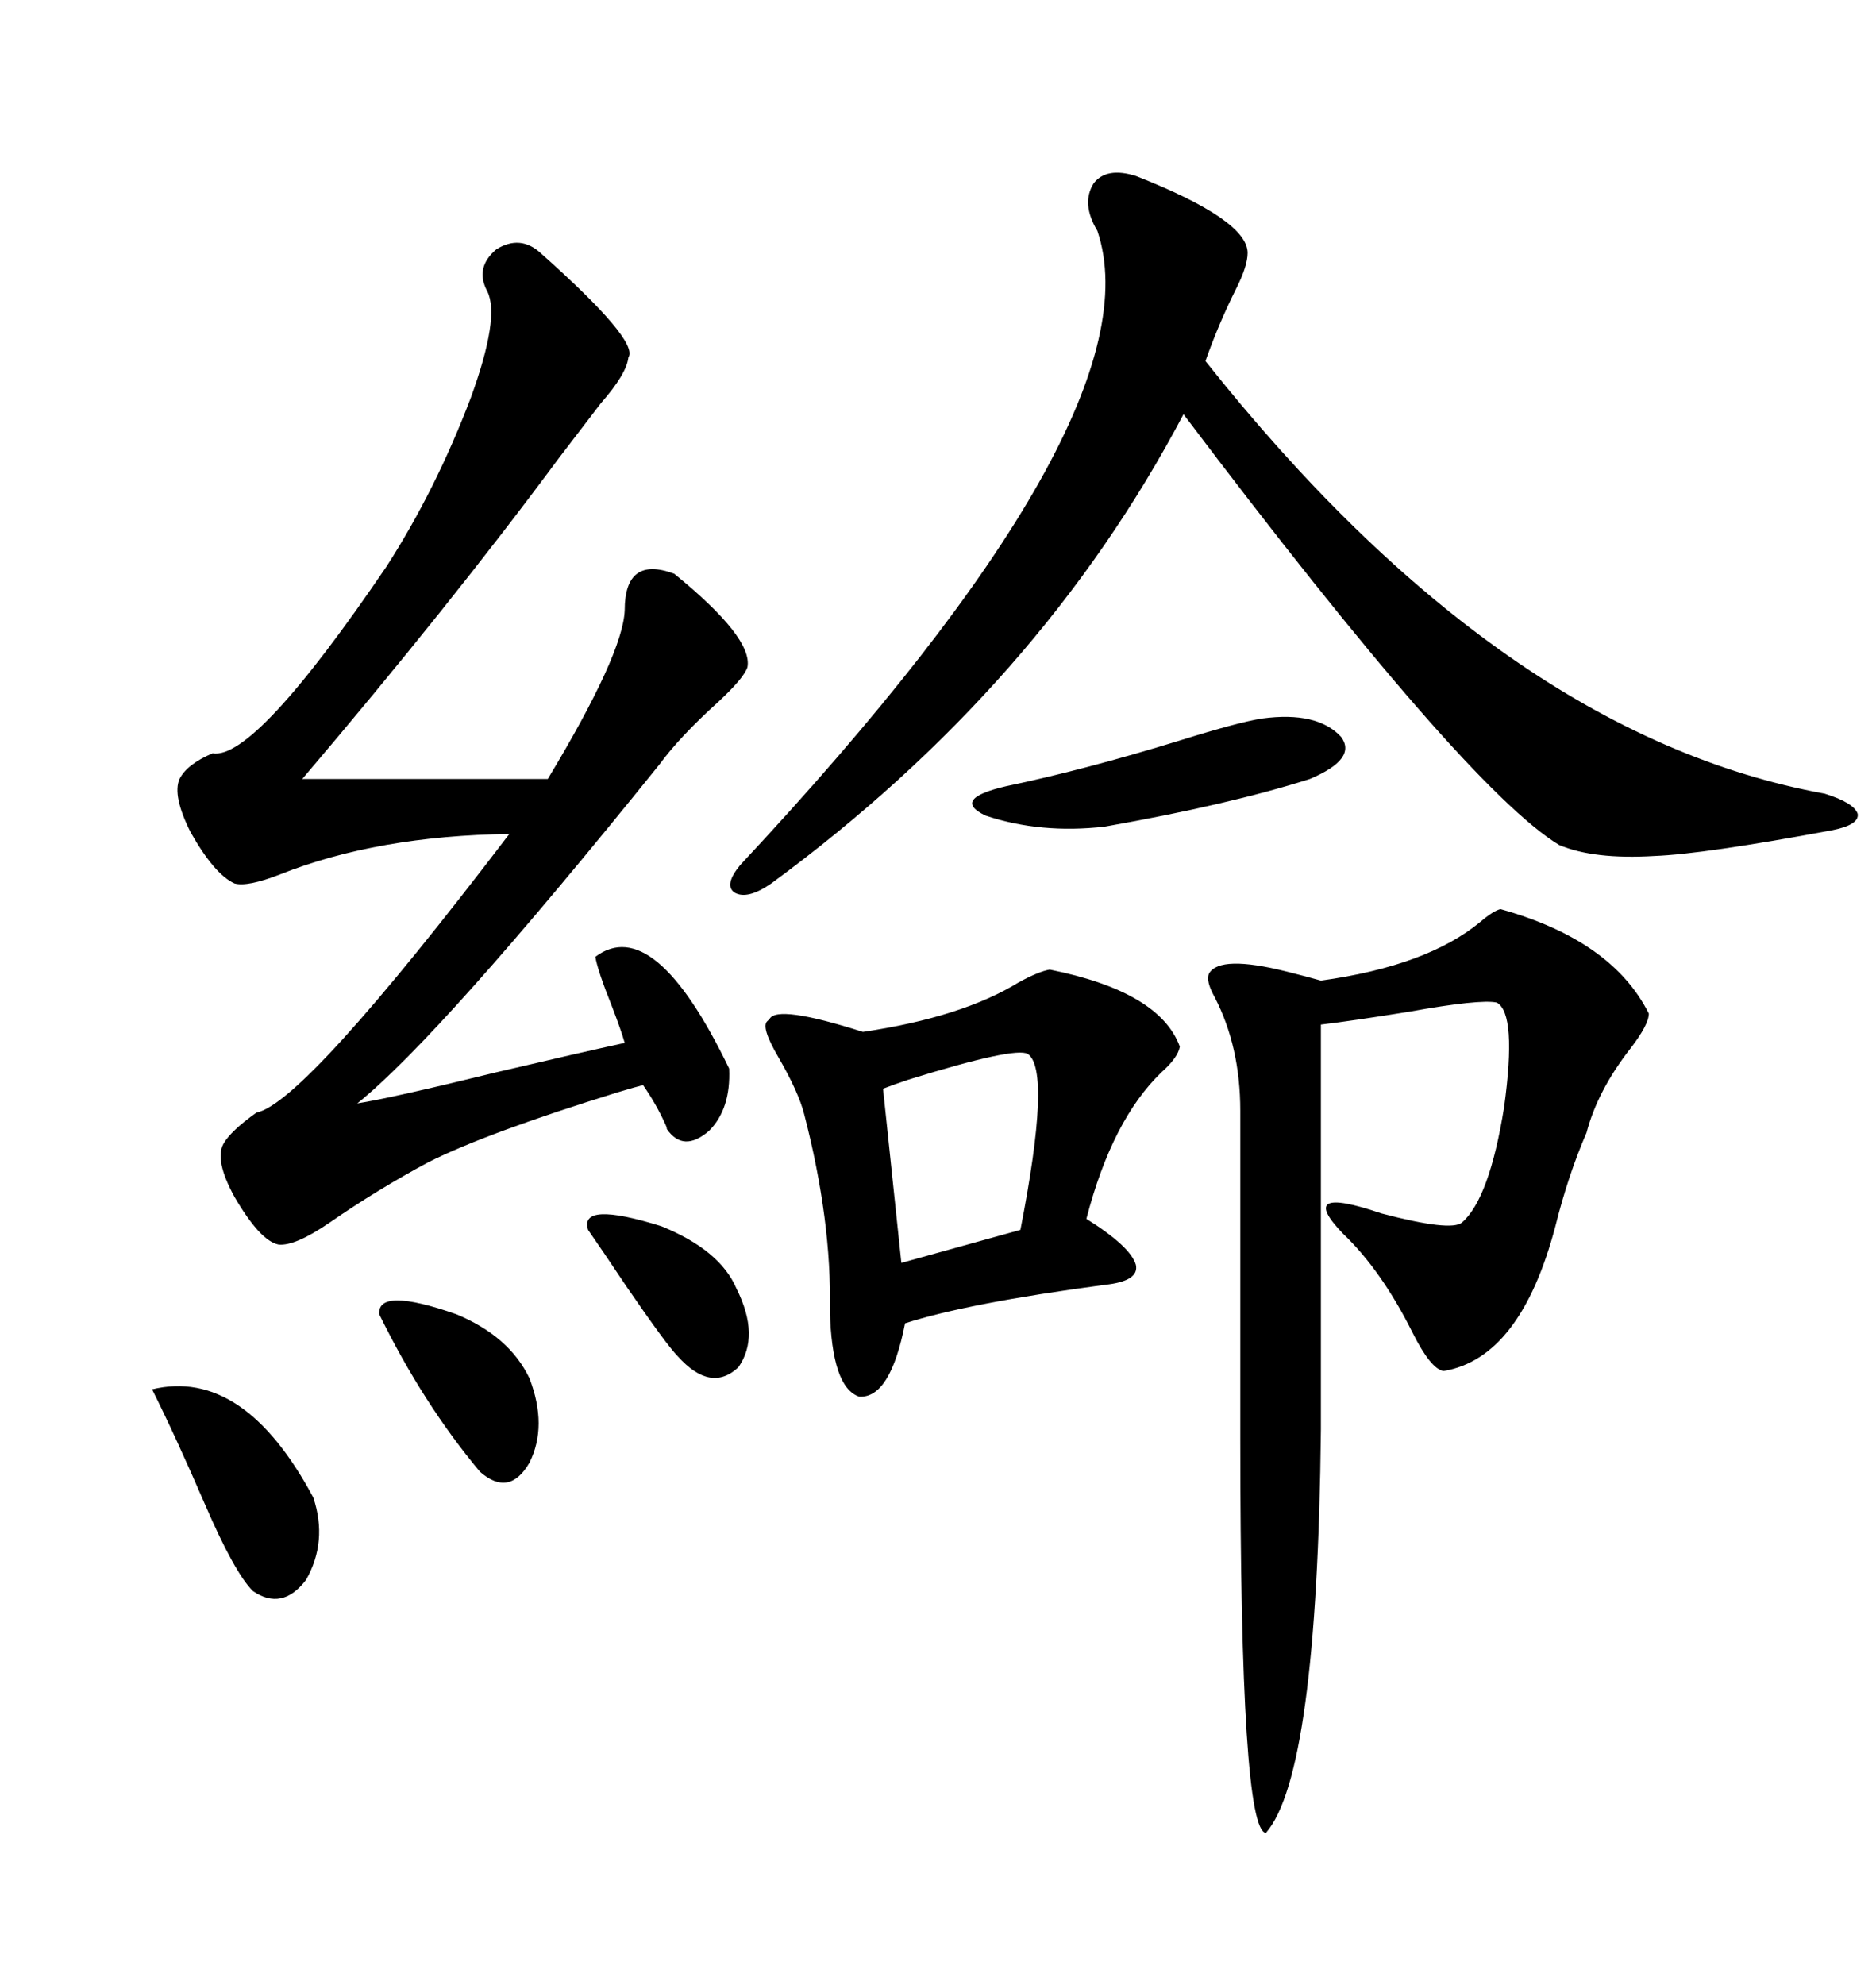 <svg xmlns="http://www.w3.org/2000/svg" xmlns:xlink="http://www.w3.org/1999/xlink" width="300" height="317.285"><path d="M86.43 40.43L86.43 40.43Q102.25 54.49 100.49 57.13L100.49 57.13Q100.20 59.77 96.09 64.45L96.09 64.45Q92.29 69.43 89.36 73.24L89.36 73.24Q71.78 96.97 48.34 124.51L48.34 124.51L87.60 124.51Q99.61 104.59 99.90 97.56L99.90 97.56Q99.90 88.77 107.81 91.70L107.81 91.70Q120.41 101.95 119.53 106.64L119.53 106.64Q118.95 108.40 114.84 112.21L114.84 112.21Q108.69 117.77 105.47 122.17L105.47 122.17Q70.31 165.82 57.13 176.37L57.13 176.37Q62.70 175.49 79.39 171.39L79.39 171.39Q93.16 168.16 99.90 166.70L99.90 166.70Q99.32 164.65 97.85 160.84L97.85 160.84Q95.51 154.98 95.21 152.93L95.21 152.93Q104.59 145.90 116.60 170.80L116.60 170.80Q116.89 177.25 113.38 180.76L113.38 180.76Q109.28 184.28 106.64 180.47L106.64 180.47Q106.64 180.18 106.35 179.59L106.35 179.59Q104.88 176.37 102.83 173.44L102.83 173.44Q101.66 173.73 98.73 174.61L98.73 174.61Q77.93 181.05 68.55 185.74L68.55 185.74Q60.35 190.14 52.73 195.41L52.73 195.41Q47.17 199.22 44.53 198.93L44.53 198.93Q41.60 198.34 37.50 191.31L37.50 191.31Q34.28 185.45 35.74 182.81L35.74 182.81Q36.91 180.76 41.02 177.83L41.02 177.83Q48.63 176.37 81.45 133.30L81.45 133.30Q60.35 133.59 44.82 139.75L44.82 139.75Q39.55 141.80 37.50 141.21L37.50 141.21Q34.28 139.75 30.47 133.01L30.47 133.01Q27.54 127.15 28.71 124.51L28.71 124.51Q29.88 122.17 33.98 120.41L33.98 120.41Q40.72 121.58 61.82 90.53L61.82 90.53Q69.73 78.22 75.29 63.57L75.29 63.57Q79.98 50.68 77.93 46.58L77.93 46.58Q75.88 42.77 79.39 39.84L79.39 39.84Q83.20 37.50 86.43 40.43ZM181.64 28.13L181.64 28.13Q199.51 35.16 199.51 40.43L199.51 40.43Q199.51 42.48 197.75 46.00L197.75 46.00Q194.82 51.86 192.77 57.71L192.77 57.71Q240.23 117.48 291.80 126.86L291.80 126.86Q296.48 128.32 297.07 130.08L297.07 130.08Q297.36 131.84 292.97 132.71L292.97 132.71Q272.46 136.52 264.55 136.82L264.55 136.82Q254.88 137.40 249.32 135.06L249.32 135.06Q234.38 125.98 189.26 66.21L189.26 66.21Q166.41 109.57 123.34 141.21L123.34 141.21Q119.53 143.85 117.48 142.68L117.48 142.68Q115.72 141.50 118.36 138.28L118.36 138.28Q185.45 66.50 175.49 36.91L175.49 36.91Q172.85 32.52 174.90 29.30L174.90 29.30Q176.95 26.66 181.64 28.13ZM239.94 145.31L239.94 145.31Q257.81 150.29 263.67 162.01L263.67 162.01Q263.67 163.77 260.74 167.58L260.74 167.58Q255.47 174.32 253.71 181.05L253.71 181.05Q250.78 187.79 248.73 196.00L248.73 196.00Q243.16 217.09 230.86 219.14L230.86 219.14Q228.81 218.85 225.88 212.99L225.88 212.99Q220.90 203.03 214.75 197.17L214.75 197.17Q207.13 189.26 220.90 193.95L220.90 193.95Q232.03 196.88 233.79 195.41L233.79 195.41Q238.18 191.60 240.53 176.95L240.53 176.95Q242.58 162.01 239.36 160.25L239.36 160.25Q236.72 159.67 225.29 161.72L225.29 161.72Q216.21 163.18 211.23 163.77L211.23 163.77L211.23 228.52Q210.64 283.59 202.44 292.97L202.44 292.97Q198.34 292.68 198.34 229.98L198.34 229.98L198.34 177.54Q198.34 167.29 194.24 159.38L194.24 159.38Q192.77 156.74 193.36 155.57L193.36 155.57Q195.12 152.64 205.66 155.27L205.66 155.27Q209.18 156.15 211.23 156.74L211.23 156.74Q228.22 154.39 236.72 147.36L236.72 147.36Q238.77 145.61 239.94 145.31ZM167.87 154.98L167.87 154.98Q185.45 158.50 188.67 167.29L188.67 167.29Q188.38 169.04 185.74 171.39L185.74 171.39Q177.83 179.00 173.73 194.82L173.73 194.82Q180.76 199.22 181.64 202.15L181.64 202.15Q182.23 204.79 176.66 205.37L176.66 205.37Q154.69 208.30 144.73 211.52L144.73 211.52Q142.38 223.54 137.40 223.24L137.40 223.24Q133.01 221.78 132.71 209.47L132.71 209.47Q133.01 195.12 128.61 178.13L128.61 178.13Q127.73 174.61 124.51 169.04L124.51 169.04Q121.58 164.06 122.75 163.18L122.75 163.18Q122.75 163.18 123.05 162.89L123.05 162.89Q124.22 160.55 137.99 164.94L137.99 164.94Q153.81 162.60 162.89 157.03L162.89 157.03Q166.11 155.27 167.87 154.98ZM164.36 168.46L164.36 168.46Q162.30 167.29 145.31 172.56L145.31 172.56Q142.68 173.44 141.21 174.02L141.21 174.02L144.14 201.86L163.18 196.58Q168.16 171.09 164.36 168.46ZM201.86 114.84L201.86 114.84Q210.64 113.67 214.45 117.77L214.45 117.77Q217.09 121.29 209.47 124.51L209.47 124.51Q196.58 128.61 176.66 132.13L176.66 132.13Q166.41 133.30 157.62 130.37L157.62 130.37Q152.05 127.73 160.84 125.68L160.84 125.68Q173.44 123.05 188.67 118.36L188.67 118.36Q198.05 115.43 201.86 114.84ZM24.32 222.07L24.32 222.07Q38.96 218.55 50.10 239.36L50.10 239.36Q52.44 246.39 48.93 252.54L48.93 252.54Q45.12 257.52 40.43 254.30L40.43 254.30Q37.50 251.37 32.81 240.53L32.81 240.53Q28.13 229.69 24.32 222.07ZM60.64 210.06L60.64 210.06Q60.35 205.66 72.95 210.06L72.95 210.06Q81.45 213.57 84.67 220.31L84.67 220.31Q87.60 227.93 84.67 233.79L84.67 233.79Q81.45 239.36 76.76 235.25L76.76 235.25Q67.68 224.41 60.64 210.06ZM94.04 196.58L94.04 196.58Q92.58 191.89 105.76 196.00L105.76 196.00Q115.14 199.80 117.77 205.96L117.77 205.96Q121.58 213.57 118.07 218.55L118.07 218.55Q113.67 222.66 108.40 216.80L108.40 216.80Q106.64 215.04 100.20 205.66L100.20 205.66Q96.09 199.51 94.04 196.58Z"/></svg>